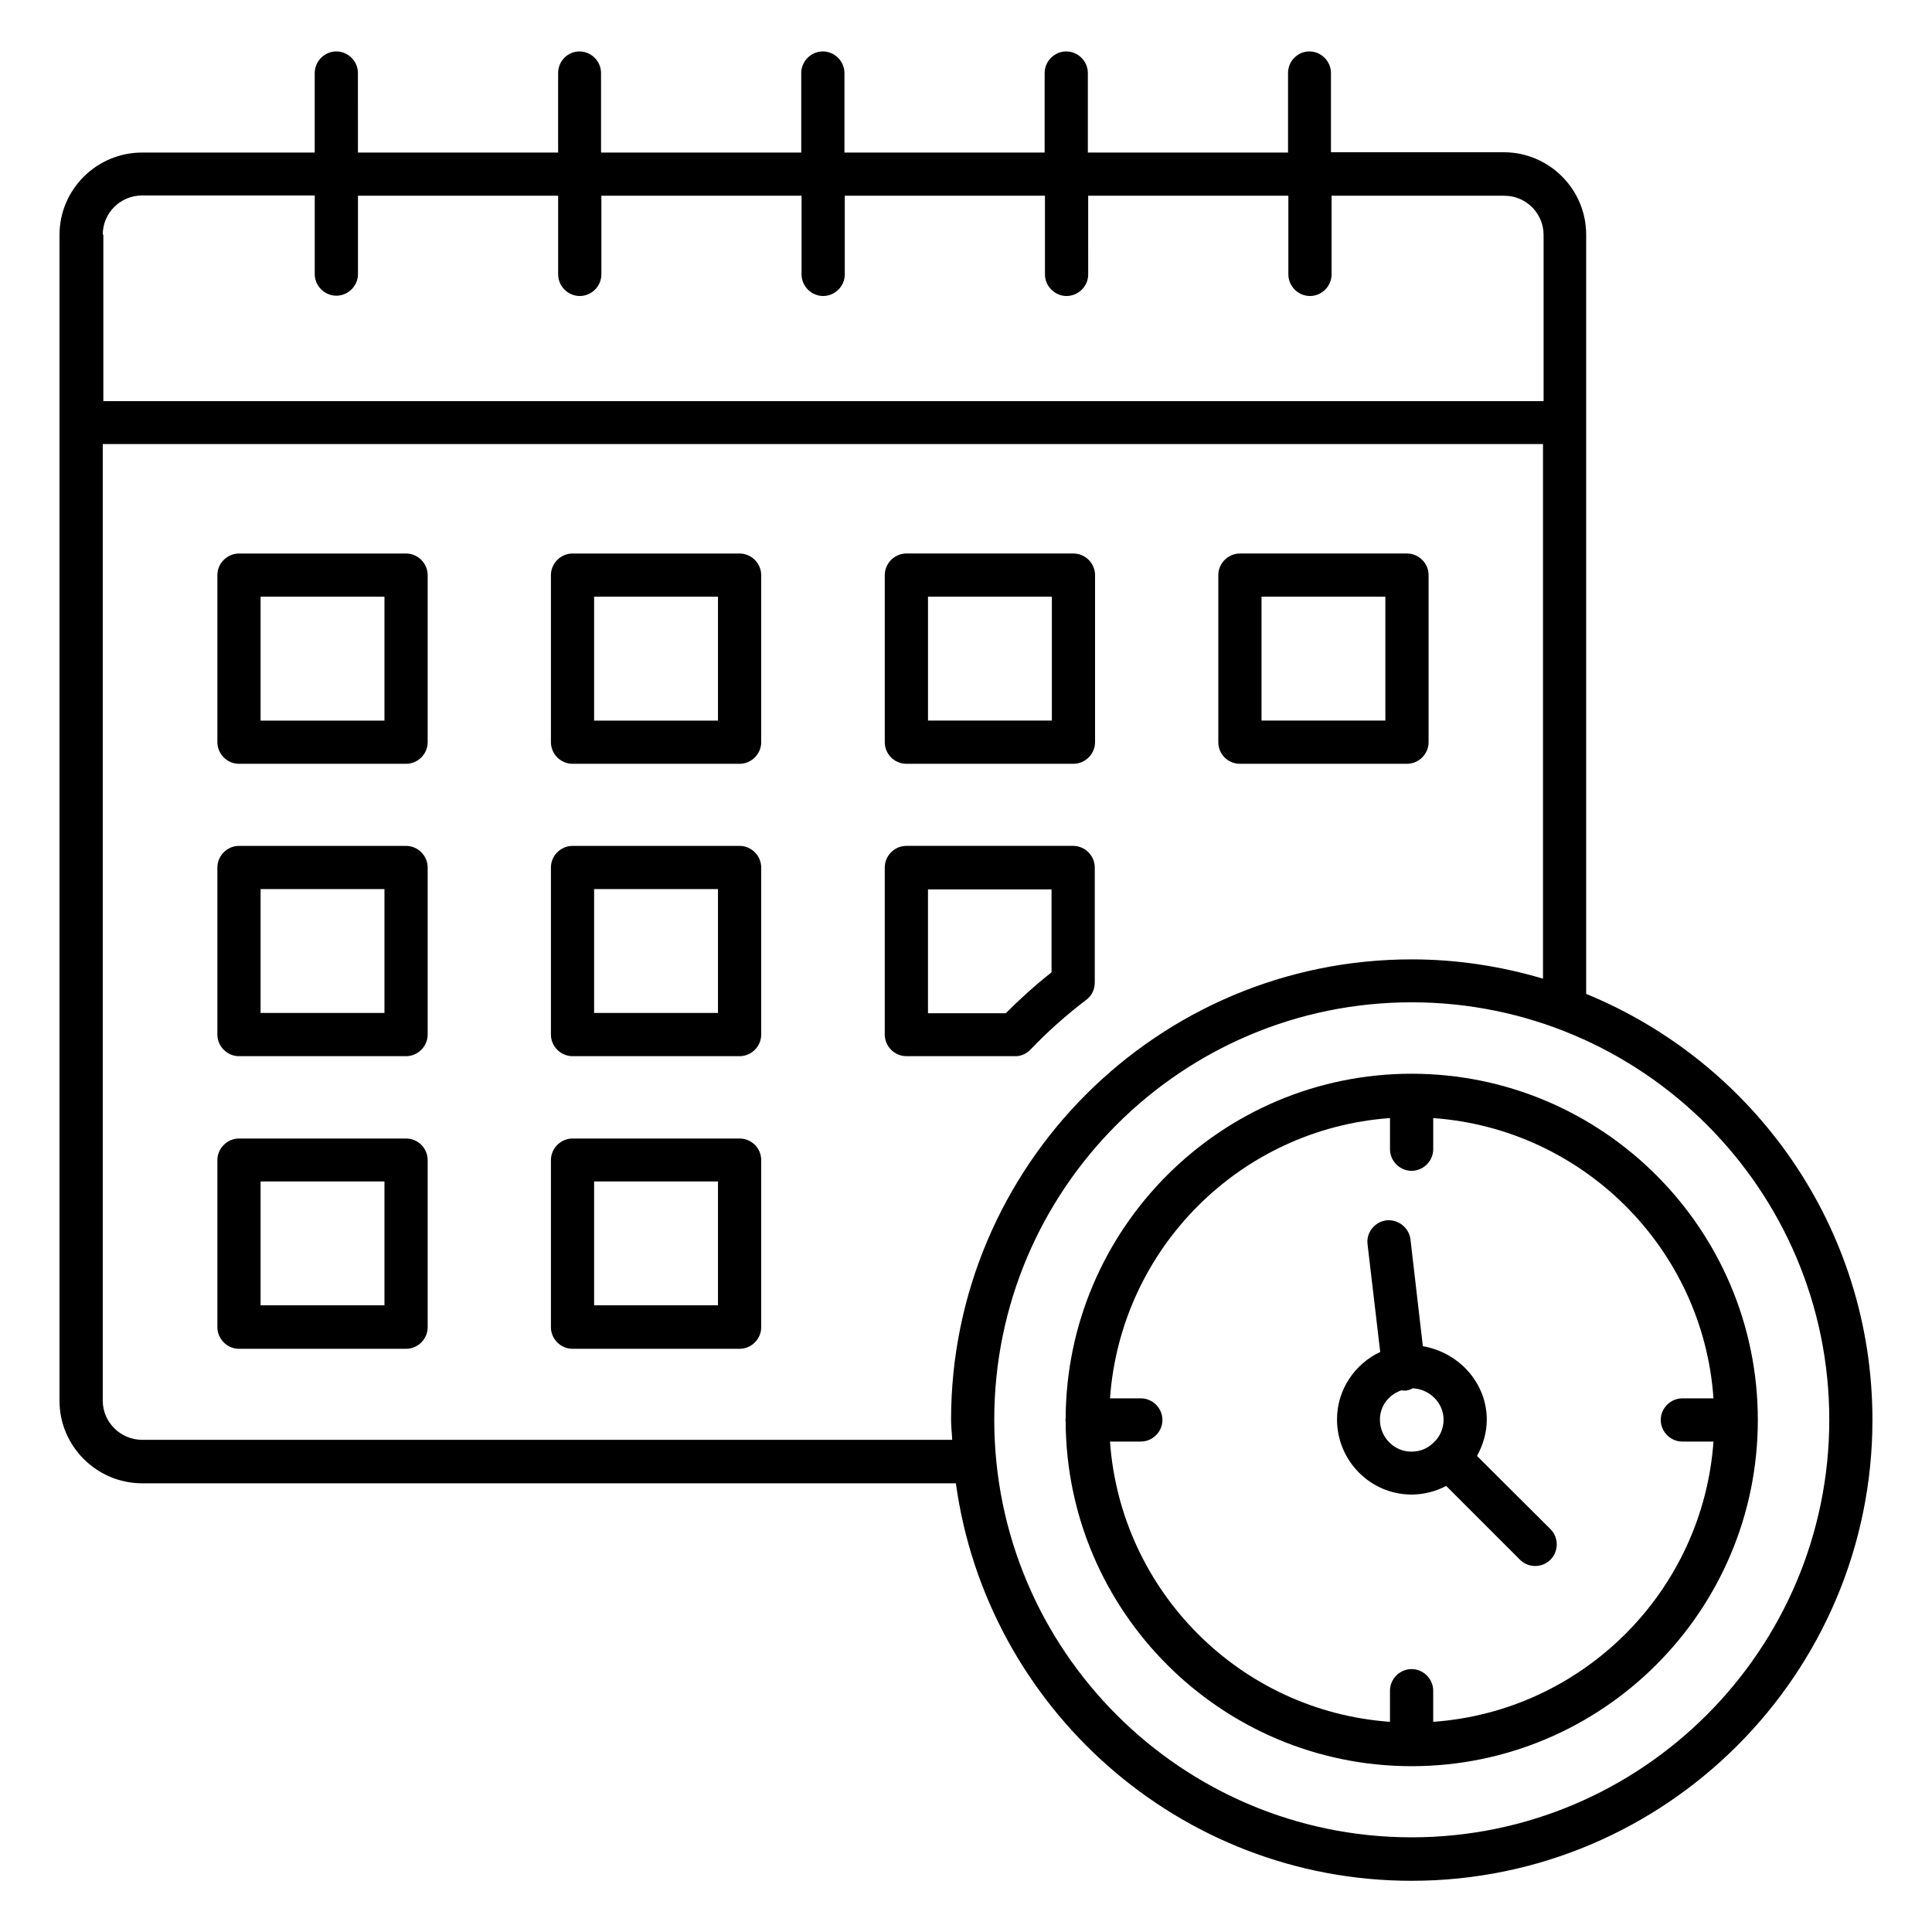 <?xml version="1.0" encoding="UTF-8"?>
<!-- Uploaded to: ICON Repo, www.iconrepo.com, Generator: ICON Repo Mixer Tools -->
<svg fill="#000000" width="800px" height="800px" version="1.1" viewBox="144 144 512 512" xmlns="http://www.w3.org/2000/svg">
 <g>
  <path d="m251.61 290.69h-44.273c-3.129 0-5.727 2.594-5.727 5.727v44.273c0 3.129 2.594 5.727 5.727 5.727h44.273c3.129 0 5.727-2.594 5.727-5.727v-44.273c-0.004-3.133-2.598-5.727-5.727-5.727zm-5.727 44.273h-32.824v-32.824h32.824z"/>
  <path d="m340 290.69h-44.273c-3.129 0-5.727 2.594-5.727 5.727v44.273c0 3.129 2.594 5.727 5.727 5.727h44.273c3.129 0 5.727-2.594 5.727-5.727v-44.273c-0.004-3.133-2.598-5.727-5.727-5.727zm-5.727 44.273h-32.824v-32.824h32.824z"/>
  <path d="m384.2 346.41h44.273c3.129 0 5.727-2.594 5.727-5.727v-44.273c0-3.129-2.594-5.727-5.727-5.727h-44.273c-3.129 0-5.727 2.594-5.727 5.727v44.273c0.004 3.133 2.523 5.727 5.727 5.727zm5.727-44.273h32.824v32.824h-32.824z"/>
  <path d="m472.59 346.41h44.273c3.129 0 5.727-2.594 5.727-5.727v-44.273c0-3.129-2.594-5.727-5.727-5.727h-44.273c-3.129 0-5.727 2.594-5.727 5.727v44.273c0 3.133 2.519 5.727 5.727 5.727zm5.723-44.273h32.824v32.824h-32.824z"/>
  <path d="m251.61 368.17h-44.273c-3.129 0-5.727 2.594-5.727 5.727v44.273c0 3.129 2.594 5.727 5.727 5.727h44.273c3.129 0 5.727-2.594 5.727-5.727v-44.273c-0.004-3.133-2.598-5.727-5.727-5.727zm-5.727 44.273h-32.824v-32.824h32.824z"/>
  <path d="m340 368.17h-44.273c-3.129 0-5.727 2.594-5.727 5.727v44.273c0 3.129 2.594 5.727 5.727 5.727h44.273c3.129 0 5.727-2.594 5.727-5.727v-44.273c-0.004-3.133-2.598-5.727-5.727-5.727zm-5.727 44.273h-32.824v-32.824h32.824z"/>
  <path d="m417.1 422.14c4.426-4.656 9.391-9.082 14.809-13.207 1.449-1.07 2.215-2.75 2.215-4.582v-30.457c0-3.129-2.594-5.727-5.727-5.727h-44.199c-3.129 0-5.727 2.594-5.727 5.727v44.273c0 3.129 2.594 5.727 5.727 5.727h28.703c1.605 0.078 3.055-0.609 4.199-1.754zm-27.176-9.621v-32.824h32.746v21.984c-4.352 3.434-8.398 7.098-12.137 10.84z"/>
  <path d="m251.61 445.72h-44.273c-3.129 0-5.727 2.594-5.727 5.727v44.273c0 3.129 2.594 5.727 5.727 5.727h44.273c3.129 0 5.727-2.594 5.727-5.727v-44.273c-0.004-3.207-2.598-5.727-5.727-5.727zm-5.727 44.199h-32.824v-32.824h32.824z"/>
  <path d="m340 445.72h-44.273c-3.129 0-5.727 2.594-5.727 5.727v44.273c0 3.129 2.594 5.727 5.727 5.727h44.273c3.129 0 5.727-2.594 5.727-5.727v-44.273c-0.004-3.207-2.598-5.727-5.727-5.727zm-5.727 44.199h-32.824v-32.824h32.824z"/>
  <path d="m564.35 407.4v-201.22c0-11.984-9.77-21.832-21.832-21.832h-45.801v-20.992c0-3.129-2.594-5.727-5.727-5.727-3.129 0.004-5.648 2.598-5.648 5.727v21.07h-53.051v-21.07c0-3.129-2.594-5.727-5.727-5.727-3.129 0.004-5.723 2.598-5.723 5.727v21.07h-53.051l-0.004-21.07c0-3.129-2.594-5.727-5.727-5.727-3.129 0.004-5.723 2.598-5.723 5.727v21.07h-53.051l-0.004-21.07c0-3.129-2.594-5.727-5.727-5.727-3.129 0.004-5.644 2.598-5.644 5.727v21.07h-53.051l-0.004-21.07c0-3.129-2.594-5.727-5.727-5.727-3.129 0.004-5.723 2.598-5.723 5.727v21.07h-45.727c-12.062 0-21.906 9.77-21.906 21.832v309c0 11.984 9.848 21.832 21.906 21.832h215.64c8.168 59.387 59.16 105.34 120.76 105.34 67.328 0 122.14-54.809 122.14-122.14 0-50.996-31.371-94.656-75.875-112.9zm-393.12-201.22c0-5.727 4.656-10.383 10.457-10.383h45.723v20.84c0 3.129 2.594 5.727 5.727 5.727 3.129 0 5.727-2.594 5.727-5.727v-20.762h53.051v20.84c0 3.129 2.594 5.727 5.727 5.727 3.129 0 5.727-2.594 5.727-5.727v-20.84h53.051v20.84c0 3.129 2.594 5.727 5.727 5.727 3.129 0 5.727-2.594 5.727-5.727v-20.84h53.051v20.84c0 3.129 2.594 5.727 5.727 5.727 3.129 0 5.727-2.594 5.727-5.727l-0.004-20.84h53.051v20.84c0 3.129 2.594 5.727 5.727 5.727 3.129 0 5.727-2.594 5.727-5.727v-20.84h45.801c5.727 0 10.383 4.656 10.383 10.383v44.047h-381.68v-44.125zm10.457 319.39c-5.727 0-10.457-4.656-10.457-10.383v-253.51h381.68v141.68c-11.07-3.281-22.746-5.113-34.809-5.113-67.328 0-122.06 54.73-122.06 122.06 0 1.754 0.23 3.512 0.305 5.266zm336.41 105.34c-60.992 0-110.61-49.617-110.61-110.68 0-60.992 49.617-110.61 110.61-110.61 60.992 0 110.68 49.617 110.68 110.61 0 61.066-49.695 110.68-110.68 110.68z"/>
  <path d="m518.09 428.55c-50.457 0-91.527 40.992-91.68 91.449 0 0.078-0.078 0.152-0.078 0.305 0 0.078 0.078 0.23 0.078 0.305 0.152 50.457 41.223 91.449 91.68 91.449 50.609 0 91.754-41.145 91.754-91.754s-41.145-91.754-91.754-91.754zm5.723 171.75v-8.246c0-3.129-2.594-5.727-5.727-5.727-3.129 0-5.727 2.594-5.727 5.727v8.246c-39.695-2.824-71.371-34.578-74.199-74.273h8.168c3.129 0 5.727-2.594 5.727-5.727 0-3.129-2.594-5.727-5.727-5.727l-8.164 0.004c2.824-39.695 34.504-71.449 74.199-74.273v8.246c0 3.129 2.594 5.727 5.727 5.727 3.129 0 5.727-2.594 5.727-5.727v-8.246c39.695 2.824 71.527 34.578 74.273 74.273h-8.246c-3.129 0-5.727 2.594-5.727 5.727 0 3.129 2.594 5.727 5.727 5.727h8.246c-2.828 39.691-34.582 71.445-74.277 74.27z"/>
  <path d="m535.42 529.84c1.602-2.902 2.594-6.184 2.594-9.617 0-9.617-7.25-17.785-16.945-19.465l-3.281-28.32c-0.383-3.129-3.281-5.344-6.336-5.039-3.129 0.383-5.418 3.207-5.039 6.336l3.359 28.551c-6.719 3.129-11.449 10-11.449 17.863 0 10.992 8.855 19.922 19.77 19.922 3.281 0 6.414-0.84 9.16-2.289l19.543 19.543c1.145 1.145 2.594 1.68 4.047 1.68 1.449 0 2.902-0.535 4.047-1.68 2.215-2.215 2.215-5.879 0-8.09zm-25.727-9.617c0-3.664 2.367-6.641 5.727-7.785 0.152 0 0.305 0.078 0.535 0.078h0.688c0.609-0.078 1.223-0.305 1.754-0.609 4.504 0.23 8.168 3.894 8.168 8.32 0 2.289-0.918 4.504-2.672 6.106-1.68 1.602-3.586 2.367-5.879 2.367-4.578-0.004-8.32-3.82-8.32-8.477z"/>
 </g>
</svg>